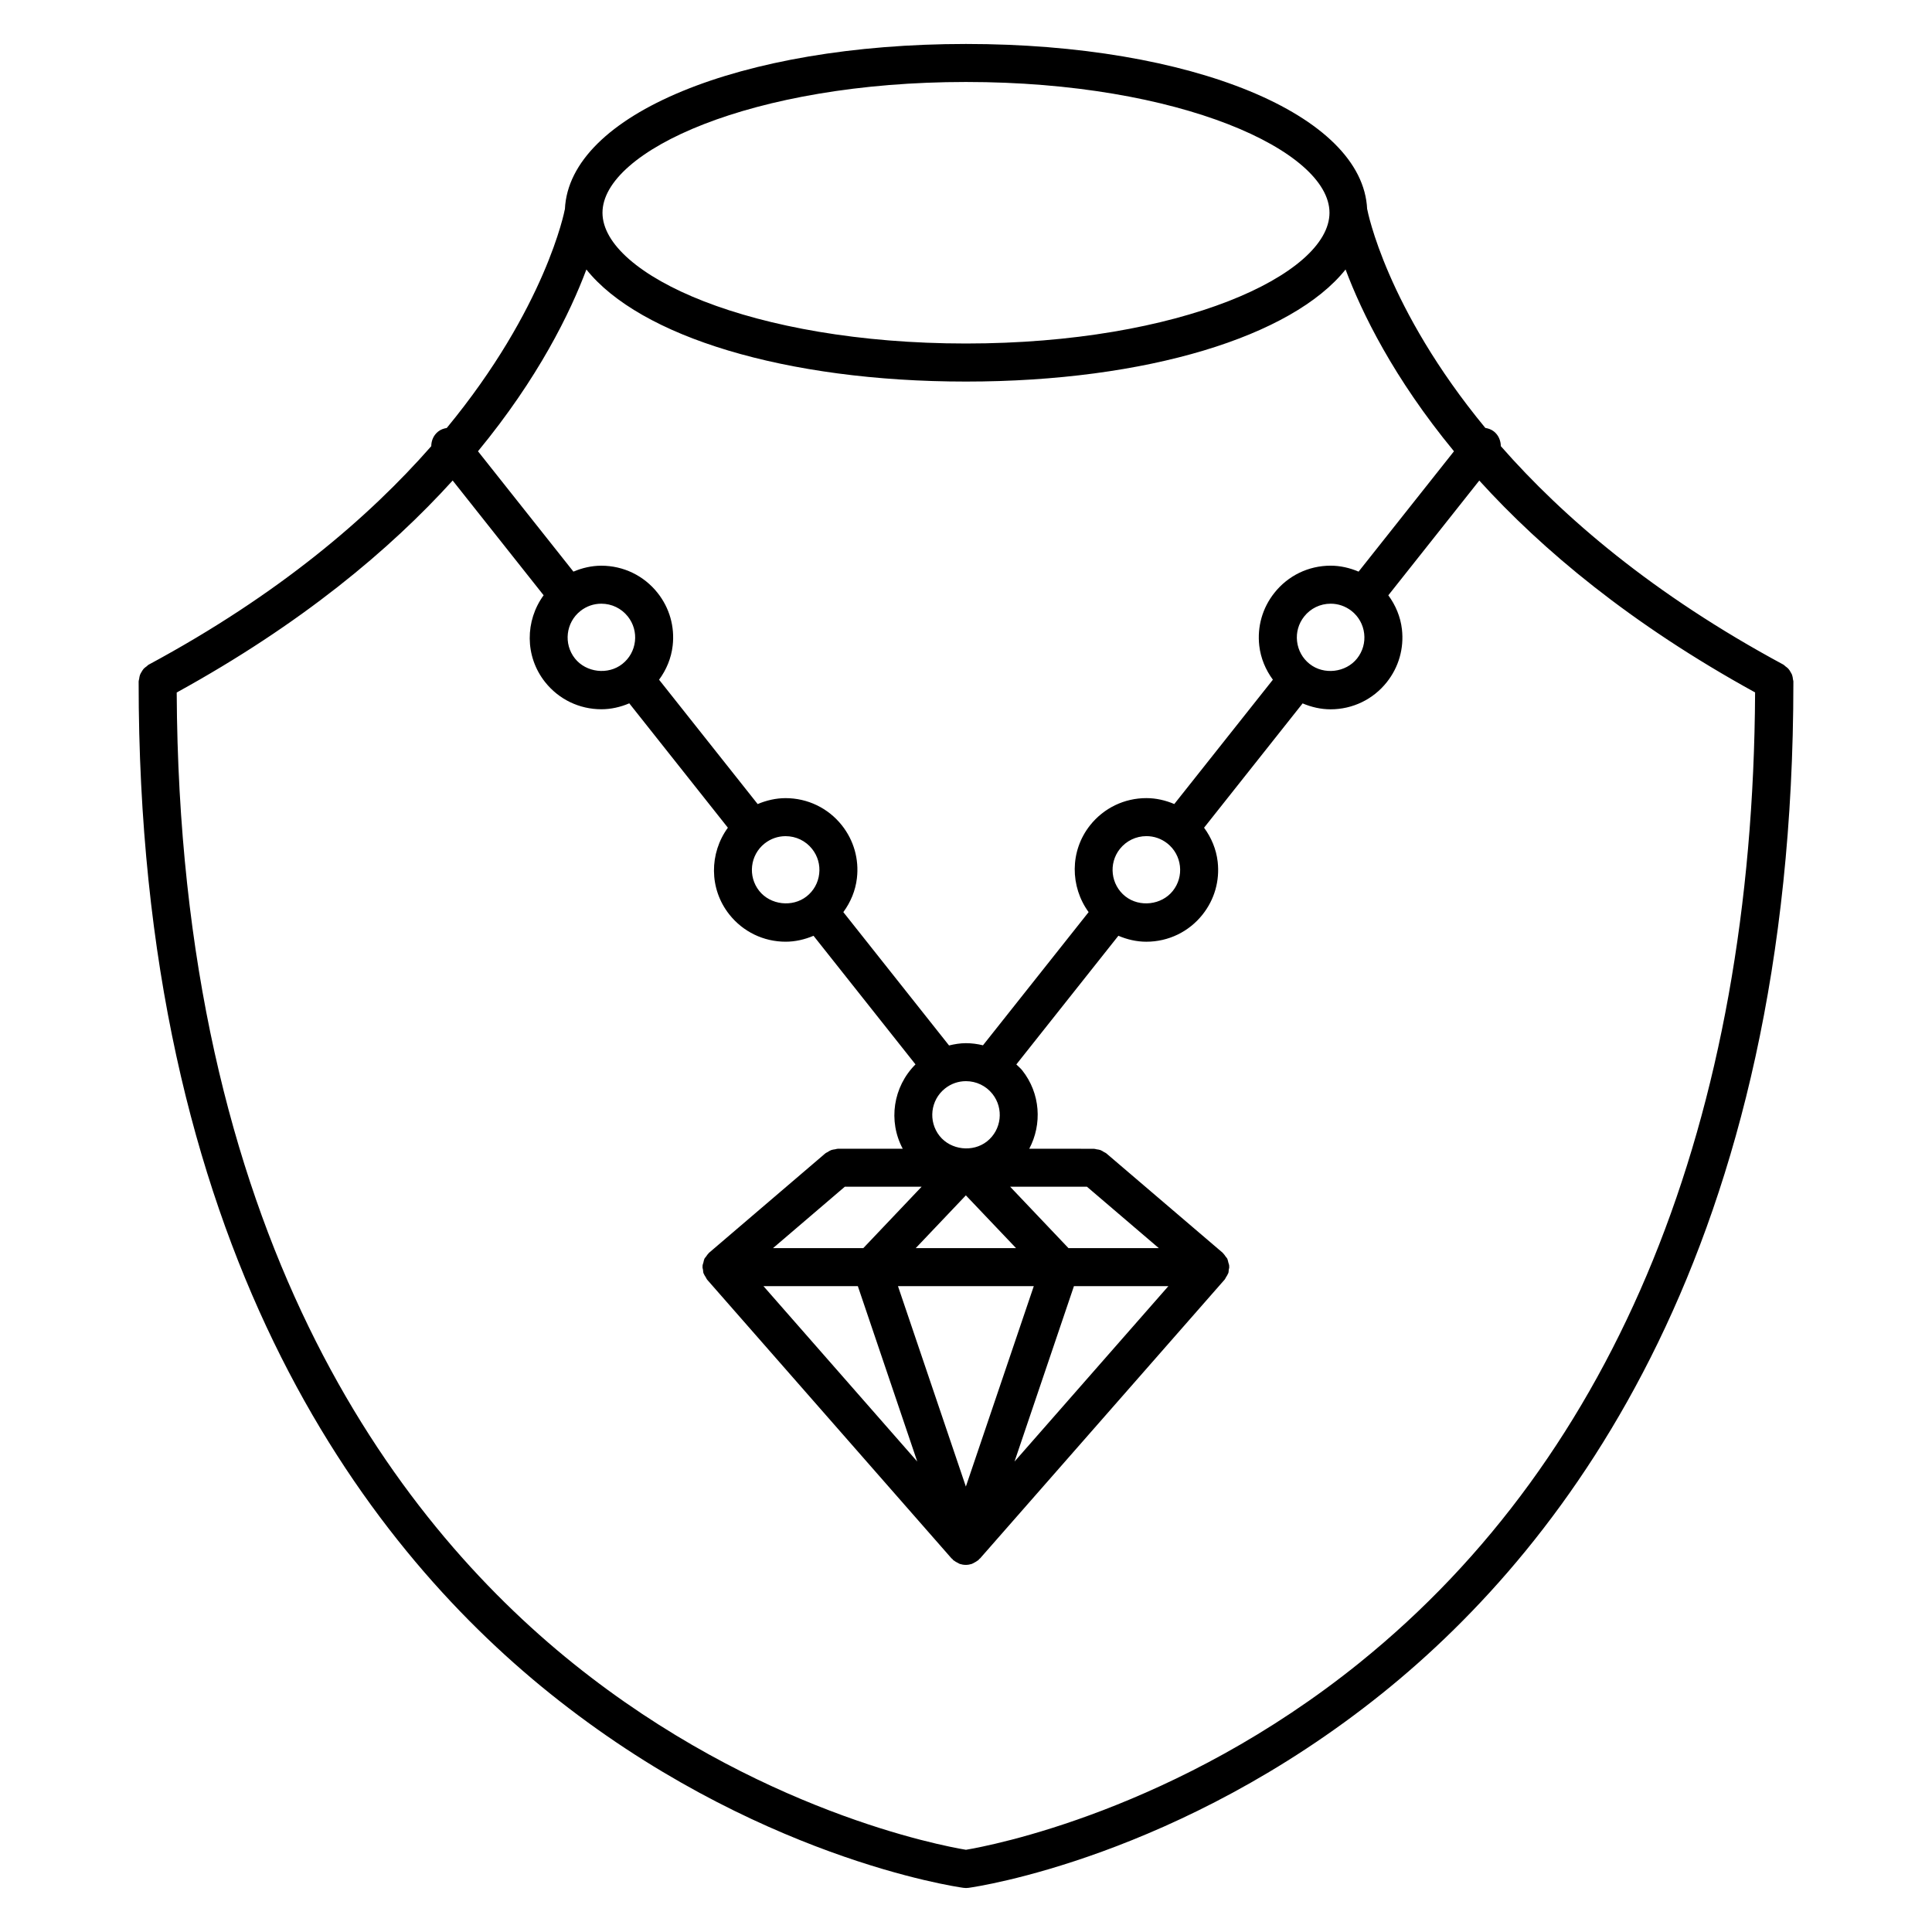 <?xml version="1.0" encoding="UTF-8"?>
<!-- Uploaded to: ICON Repo, www.iconrepo.com, Generator: ICON Repo Mixer Tools -->
<svg fill="#000000" width="800px" height="800px" version="1.1" viewBox="144 144 512 512" xmlns="http://www.w3.org/2000/svg">
 <path d="m619.26 325.05c0-0.16 0.004-0.312 0.004-0.473 0-0.188-0.086-0.344-0.105-0.523-0.051-0.418-0.105-0.82-0.246-1.215-0.102-0.258-0.242-0.48-0.379-0.715-0.18-0.316-0.352-0.629-0.609-0.902-0.211-0.238-0.469-0.414-0.727-0.605-0.203-0.152-0.348-0.352-0.574-0.48-34.547-18.605-58.418-39.125-74.887-57.898-0.02-1.465-0.598-2.906-1.832-3.891-0.691-0.543-1.477-0.812-2.281-0.945-26.262-31.84-31.207-57.48-31.281-57.895-0.004-0.031-0.023-0.055-0.035-0.086-1.137-25.004-46.402-43.77-106.31-43.77-59.898 0-105.16 18.766-106.29 43.785-0.004 0.031-0.023 0.055-0.031 0.086-0.074 0.418-5.023 26.051-31.281 57.895-0.805 0.137-1.594 0.402-2.277 0.945-1.238 0.984-1.82 2.422-1.832 3.883-16.473 18.773-40.34 39.297-74.895 57.902-0.211 0.109-0.336 0.301-0.523 0.434-0.289 0.211-0.57 0.402-0.805 0.664-0.215 0.246-0.371 0.52-0.535 0.797-0.168 0.277-0.332 0.535-0.438 0.84-0.121 0.332-0.16 0.672-0.211 1.023-0.031 0.227-0.137 0.43-0.137 0.672-0.098 149.2 59.18 228.17 108.93 268.15 54.043 43.434 107.4 51.258 109.64 51.566 0.227 0.035 0.449 0.047 0.672 0.051h0.012 0.012 0.012 0.012c0.223-0.004 0.441-0.016 0.672-0.051 2.242-0.312 55.594-8.133 109.64-51.566 49.684-39.938 108.88-118.79 108.92-267.68v0zm-128.2-5.098c-1.867-1.48-3.047-3.606-3.324-5.984-0.277-2.371 0.395-4.715 1.883-6.59 1.703-2.156 4.262-3.391 7.019-3.391 2.031 0 3.953 0.672 5.559 1.941 1.867 1.48 3.047 3.606 3.324 5.984 0.277 2.379-0.395 4.715-1.883 6.594-2.965 3.734-8.809 4.438-12.578 1.445zm12.98-24.465c-2.344-0.992-4.848-1.578-7.406-1.578-5.856 0-11.289 2.629-14.914 7.211-3.16 3.981-4.578 8.953-4 14 0.383 3.324 1.676 6.379 3.606 9.008l-26.129 32.949c-2.336-0.992-4.84-1.57-7.394-1.57-5.848 0-11.289 2.625-14.93 7.211-5.414 6.84-5.289 16.258-0.379 23l-27.996 35.297c-1.465-0.359-2.973-0.562-4.519-0.562-1.516 0-3.008 0.246-4.473 0.605l-28.016-35.336c1.926-2.629 3.219-5.68 3.602-9.004 0.586-5.047-0.836-10.027-3.988-14-3.633-4.578-9.074-7.203-14.922-7.203-2.555 0-5.059 0.586-7.394 1.57l-26.129-32.953c1.93-2.629 3.219-5.68 3.602-9.004 0.586-5.047-0.836-10.027-3.988-14-3.633-4.586-9.07-7.211-14.918-7.211-2.555 0-5.059 0.586-7.394 1.57l-25.293-31.895c16.012-19.434 24.441-36.738 28.73-48.176 14.062 17.648 52.602 29.703 100.59 29.703 47.988 0 86.539-12.055 100.6-29.703 4.293 11.441 12.715 28.746 28.73 48.18zm-61.801 86.062c-0.004 0-0.004 0 0 0-0.004-0.004-0.012-0.004-0.012-0.004-3.859-3.066-4.516-8.711-1.449-12.57 1.715-2.156 4.277-3.391 7.031-3.391 2.019 0 3.934 0.664 5.531 1.918 0.004 0.004 0.012 0.016 0.016 0.02 0.012 0.004 0.023 0.012 0.035 0.02 1.855 1.48 3.027 3.602 3.301 5.965 0.277 2.371-0.395 4.715-1.883 6.59-2.965 3.734-8.801 4.422-12.57 1.453zm-10.184 76.945 19.039 16.27h-23.941l-15.453-16.27zm-64.172 0h20.355l-15.453 16.27h-23.93zm18.797 16.27 13.285-13.984 13.297 13.984zm31.285 10.074-18 53.117-17.992-53.117zm-46.629 0 15.742 46.48-40.754-46.48zm57.27 0h25.027l-40.777 46.492zm-21.59-50.93c3.062 3.871 2.414 9.512-1.449 12.57-3.769 2.988-9.609 2.289-12.574-1.449-3.062-3.871-2.414-9.508 1.449-12.57 1.598-1.27 3.516-1.941 5.551-1.941 2.75 0.004 5.312 1.238 7.023 3.391zm-61.824-53.82c-3.062-3.863-2.414-9.496 1.441-12.559 0.004-0.004 0.012-0.004 0.012-0.004l0.004-0.004c1.598-1.258 3.512-1.93 5.543-1.93 2.754 0 5.316 1.234 7.027 3.391 1.48 1.867 2.152 4.207 1.875 6.586-0.273 2.379-1.457 4.504-3.332 5.984-3.766 2.965-9.609 2.281-12.57-1.465zm-47.383-74.164c0.004 0 0.004-0.004 0.004-0.004 1.602-1.266 3.516-1.934 5.547-1.934 2.754 0 5.316 1.238 7.027 3.394 1.48 1.875 2.152 4.207 1.879 6.586-0.277 2.379-1.461 4.504-3.336 5.984-3.769 2.988-9.602 2.289-12.57-1.449-3.066-3.871-2.414-9.508 1.449-12.578zm102.18-140.2c56.773 0 96.34 18.262 96.34 34.656 0 16.391-39.57 34.652-96.34 34.652-56.766 0-96.324-18.262-96.324-34.652 0-16.395 39.559-34.656 96.324-34.656zm104.42 418.83c-48.66 39.27-98.023 48.582-104.42 49.656-6.394-1.062-55.383-10.246-104.02-49.332-47.699-38.336-104.45-114.08-105.14-257.36 33.016-18.148 56.504-37.84 73.133-56.176l24.105 30.41c-4.914 6.731-5.039 16.152 0.387 23.004 3.633 4.578 9.07 7.203 14.918 7.203 2.555 0 5.059-0.578 7.394-1.57l26.129 32.961c-4.914 6.734-5.039 16.156 0.387 23 3.633 4.578 9.07 7.211 14.918 7.211 2.555 0 5.059-0.586 7.394-1.57l27.02 34.082c-5.945 5.934-7.297 15.027-3.375 22.359h-17.227c-0.246 0-0.465 0.105-0.699 0.141-0.348 0.051-0.691 0.086-1.027 0.207-0.348 0.125-0.641 0.328-0.945 0.523-0.195 0.121-0.418 0.176-0.598 0.332l-30.816 26.344c-0.004 0.004-0.012 0.016-0.016 0.023-0.012 0.004-0.02 0.004-0.031 0.016-0.039 0.039-0.055 0.09-0.102 0.125-0.262 0.246-0.438 0.543-0.645 0.84-0.141 0.207-0.344 0.371-0.449 0.594-0.023 0.051-0.031 0.105-0.055 0.152-0.117 0.262-0.145 0.543-0.215 0.828-0.074 0.297-0.211 0.574-0.23 0.883-0.004 0.07 0.016 0.137 0.012 0.207 0 0.055-0.031 0.105-0.031 0.156 0 0.246 0.105 0.457 0.141 0.695 0.039 0.289 0.02 0.574 0.105 0.855 0.023 0.074 0.082 0.137 0.105 0.215 0.121 0.328 0.324 0.605 0.516 0.902 0.125 0.195 0.18 0.422 0.336 0.605 0.004 0.012 0.016 0.012 0.023 0.02 0.012 0.012 0.012 0.02 0.016 0.031l64.758 73.859c0.066 0.074 0.16 0.102 0.23 0.172 0.086 0.09 0.137 0.203 0.227 0.289 0 0 0 0.004 0.004 0.012 0.059 0.055 0.137 0.07 0.203 0.117 0.25 0.203 0.527 0.359 0.816 0.508 0.141 0.074 0.262 0.16 0.406 0.223 0.074 0.035 0.145 0.082 0.223 0.105 0.02 0.012 0.035 0.031 0.055 0.035 0.016 0.004 0.031 0 0.047 0.012 0.5 0.16 1.02 0.25 1.551 0.25 0.004 0 0.012 0.004 0.016 0.004 0.004 0 0.012-0.004 0.016-0.004 0.527 0 1.055-0.09 1.551-0.25 0.016-0.004 0.031-0.004 0.047-0.012 0.02-0.012 0.035-0.023 0.055-0.035 0.074-0.023 0.145-0.07 0.223-0.105 0.145-0.059 0.273-0.145 0.414-0.223 0.289-0.145 0.559-0.309 0.816-0.508 0.066-0.051 0.141-0.066 0.203-0.117 0.004-0.004 0.004-0.012 0.012-0.012 0.09-0.086 0.137-0.195 0.223-0.289 0.07-0.07 0.168-0.102 0.23-0.172l64.785-73.859c0.004-0.012 0.012-0.02 0.016-0.031 0.012-0.012 0.02-0.012 0.031-0.02 0.156-0.188 0.215-0.414 0.344-0.613 0.188-0.297 0.383-0.562 0.508-0.898 0.023-0.074 0.082-0.133 0.105-0.207 0.098-0.289 0.074-0.574 0.109-0.867 0.035-0.238 0.137-0.441 0.137-0.691 0-0.059-0.031-0.105-0.035-0.16 0-0.066 0.02-0.133 0.016-0.195-0.02-0.309-0.152-0.586-0.23-0.883-0.074-0.281-0.105-0.574-0.223-0.836-0.02-0.051-0.023-0.102-0.051-0.145-0.105-0.223-0.312-0.395-0.453-0.598-0.207-0.293-0.383-0.594-0.645-0.836-0.039-0.039-0.059-0.098-0.102-0.125-0.012-0.004-0.02-0.012-0.023-0.016-0.012-0.012-0.016-0.02-0.023-0.031l-30.84-26.344c-0.18-0.156-0.406-0.211-0.605-0.332-0.309-0.195-0.598-0.398-0.945-0.523-0.324-0.117-0.656-0.145-0.988-0.195-0.25-0.039-0.473-0.145-0.734-0.145l-17.125-0.008c3.441-6.481 2.984-14.66-1.859-20.773-0.469-0.586-1.039-1.047-1.566-1.57l27.043-34.098c2.336 0.992 4.848 1.578 7.402 1.578 5.848 0 11.285-2.625 14.914-7.203 3.16-3.981 4.578-8.953 4-14-0.383-3.332-1.676-6.379-3.606-9.012l26.117-32.945c2.336 0.988 4.848 1.57 7.402 1.57 5.856 0 11.289-2.625 14.918-7.203 3.16-3.984 4.578-8.957 4-14.008-0.383-3.324-1.676-6.375-3.606-9.004l24.105-30.41c16.625 18.328 40.102 38.008 73.094 56.148-0.551 113.29-36.695 202.15-104.71 257.05z"/>
</svg>